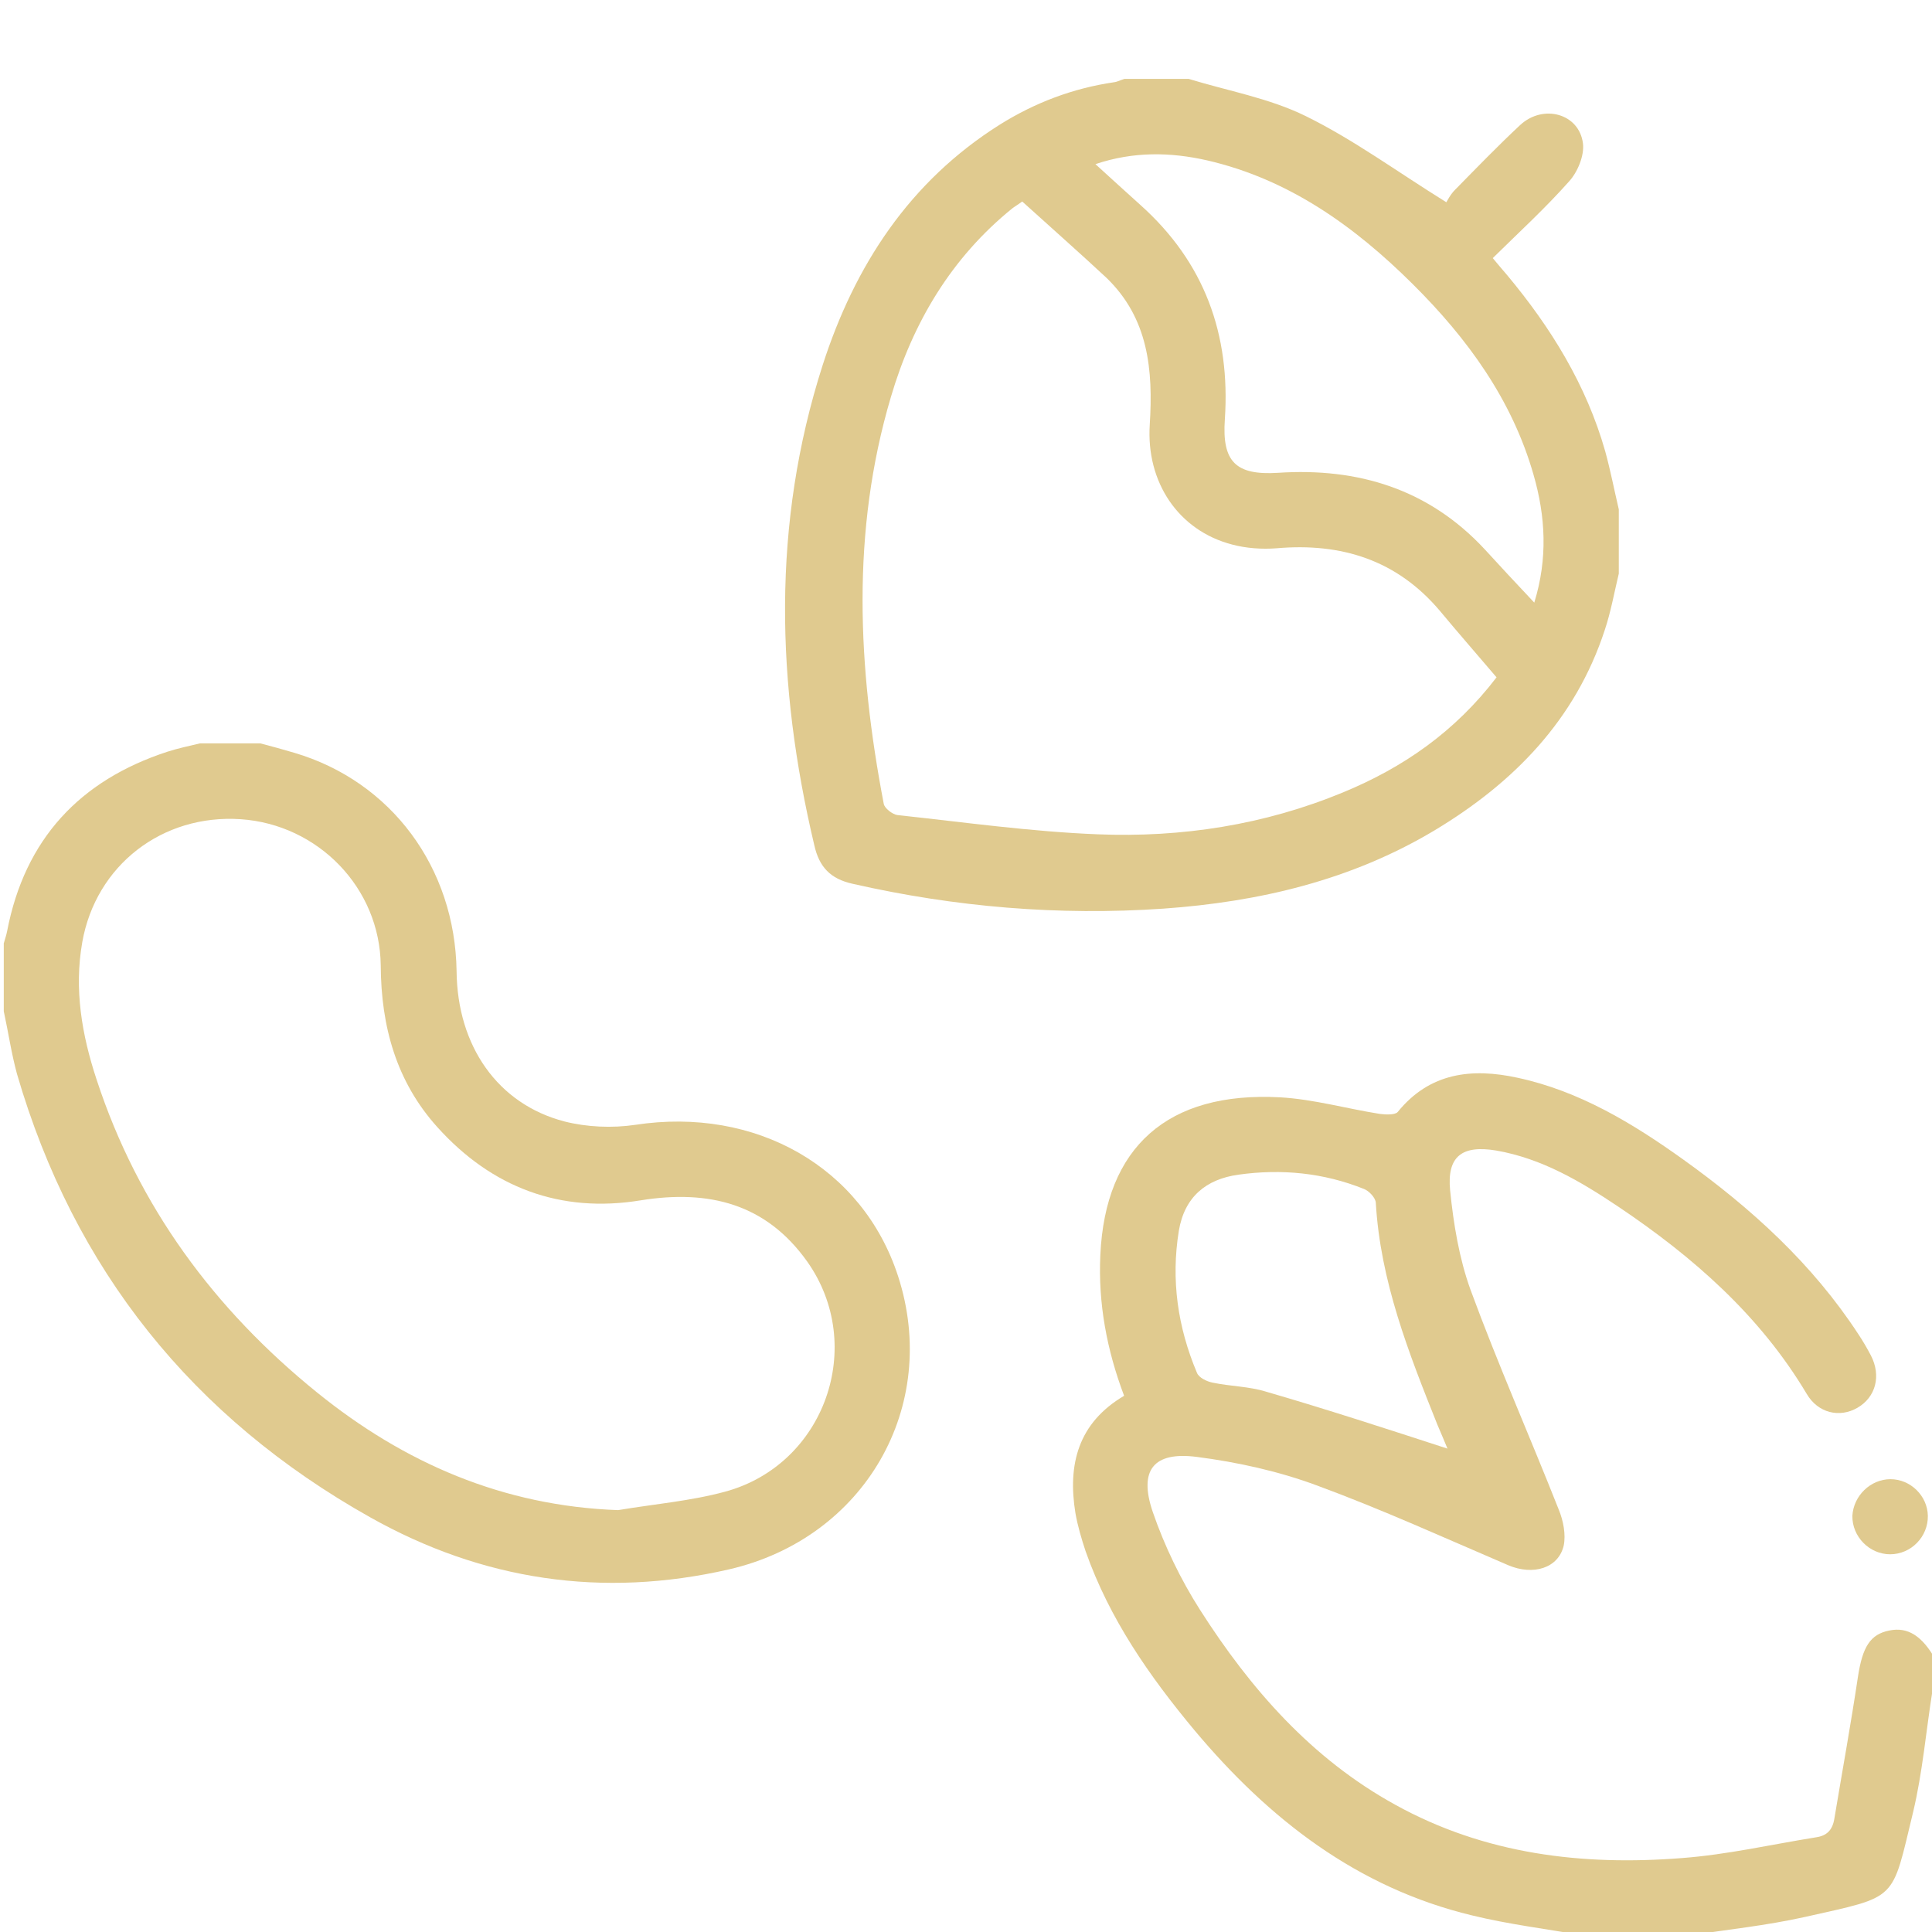 <?xml version="1.0" encoding="utf-8"?>
<!-- Generator: Adobe Illustrator 27.0.1, SVG Export Plug-In . SVG Version: 6.00 Build 0)  -->
<svg version="1.1" id="Livello_1" xmlns="http://www.w3.org/2000/svg" xmlns:xlink="http://www.w3.org/1999/xlink" x="0px" y="0px"
	 width="512px" height="512px" viewBox="0 0 512 512" style="enable-background:new 0 0 512 512;" xml:space="preserve">
<style type="text/css">
	.st0{fill:#E0CA8F;}
</style>
<g>
	<path class="st0" d="M429,152c-1.2,5-2.1,10.1-3.7,14.9c-7.8,23.9-24.2,40.6-45.2,53.2c-22.1,13.2-46.4,18.9-71.8,20.7
		c-27.7,1.9-55.2-0.4-82.4-6.6c-5.8-1.3-8.8-4.4-10.1-10.2c-10.1-42.6-11.3-85.1,2.2-127.2c8.5-26.4,23-48.7,47-63.8
		c9.3-5.8,19.3-9.6,30.2-11.2c0.9-0.1,1.8-0.6,2.8-0.9c5.7,0,11.3,0,17,0c10.4,3.2,21.4,5.1,31.1,9.9c12.6,6.2,24,14.6,37.2,22.8
		c0.2-0.3,1-2,2.3-3.3c5.7-5.8,11.4-11.7,17.3-17.2c6.1-5.6,15.6-3,16.6,4.9c0.4,3.2-1.4,7.6-3.7,10.1c-6.3,7.1-13.3,13.5-20.2,20.3
		c1.4,1.7,2.6,3.1,3.8,4.5c11.6,13.9,21,29.1,26,46.7c1.4,5.1,2.4,10.3,3.6,15.4C429,140.7,429,146.3,429,152z M270.9,53.4
		c-1.5,1.1-2.1,1.4-2.6,1.8c-16.2,13.1-26.4,30.3-32.2,50c-10.6,35.7-8.8,71.7-1.9,107.8c0.2,1.2,2.3,2.8,3.6,3
		c17.7,1.9,35.4,4.4,53.1,5.1c22.3,0.9,44.2-2.5,65-11.1c16-6.6,29.7-16.1,40.7-30.5c-5.1-6-10.1-11.7-15-17.6
		c-11.4-13.5-26.1-18.1-43.3-16.6c-3.9,0.3-8.1,0-11.8-1c-14.2-3.7-22.8-16.5-21.8-31.8c0.9-14.4-0.3-28.1-11.5-38.9
		C285.9,66.8,278.4,60.2,270.9,53.4z M406.6,159.7c3.6-11.7,3-22.8-0.2-33.9c-5.7-19.9-17.5-36.1-32-50.5
		C359,60,341.6,47.5,319.9,42.5c-9.7-2.2-19.5-2.4-29.6,1c4.3,3.9,8.1,7.4,11.9,10.8c17,15.2,23.9,34.3,22.4,56.8
		c-0.8,11.3,2.9,14.9,14.1,14.2c21.2-1.4,39.9,4.3,54.7,20.2C397.6,150.1,401.8,154.6,406.6,159.7z"/>
	<path class="st0" d="M420,513c-10-1.8-20.1-3-29.9-5.4c-30.4-7.3-53.8-25.5-73.5-49c-12-14.4-22.6-29.6-28.9-47.5
		c-1.1-3.3-2.1-6.7-2.7-10.1c-2.1-12.9,0.7-23.9,12.9-31.1c-4.6-12.2-6.9-24.5-6.3-37.3c1.3-28.6,17.8-43.4,47.6-41.8
		c8.9,0.5,17.6,3,26.5,4.4c1.5,0.2,4,0.3,4.7-0.5c8.5-10.5,19.7-11.7,31.7-9.1c16.4,3.5,30.6,12.1,44,21.7
		c18,12.9,34.2,27.6,46.4,46.3c1.2,1.8,2.3,3.7,3.3,5.6c2.8,5.4,1.3,11.1-3.6,13.9c-4.7,2.7-10.4,1.4-13.4-3.7
		c-12.4-20.8-30.1-36.3-49.9-49.6c-10-6.7-20.3-12.8-32.4-14.9c-9-1.5-13.1,1.5-12.2,10.6c0.9,8.9,2.4,18,5.4,26.3
		c7.2,19.6,15.7,38.8,23.4,58.3c1.2,2.9,1.9,6.6,1.3,9.5c-1.4,6-8.1,8-14.7,5.2c-16.8-7.2-33.5-14.8-50.6-21.1
		c-10.2-3.8-21.1-6.2-31.9-7.6c-11.5-1.5-15.5,3.5-11.7,14.6c3.1,9,7.4,17.9,12.5,25.9c13.4,21,29.6,39.5,51.8,51.7
		c23.7,13.1,49.5,16.2,76,14.1c11.9-0.9,23.7-3.6,35.5-5.5c2.8-0.4,4.3-1.9,4.8-4.8c2.1-12.6,4.4-25.2,6.3-37.9
		c1.2-7.7,3.2-11.1,8.3-12.1c4.9-1,8.7,1.4,12.3,7.8c0,1.7,0,3.3,0,5c-0.3,1.1-0.7,2.2-0.9,3.3c-1.7,10.7-2.6,21.5-5.1,32
		c-5.8,23.9-3.8,22.2-28.6,27.8c-10.3,2.3-20.9,3.4-31.4,5C438,513,429,513,420,513z M383.6,383.9c-0.8-1.9-1.7-4.1-2.7-6.4
		c-7.6-19-15.1-38-16.3-58.8c-0.1-1.3-1.8-3.1-3.1-3.6c-10.7-4.3-21.9-5.4-33.3-3.8c-8.6,1.2-14.3,5.9-15.8,14.9
		c-2.1,13-0.3,25.5,4.8,37.6c0.5,1.3,2.6,2.3,4.1,2.6c4.7,1,9.7,1,14.2,2.4C351.7,373.5,367.6,378.7,383.6,383.9z"/>
	<path class="st0" d="M69,197c3,0.8,6,1.6,9,2.5c25.7,7.6,42.6,30.4,43,57.9c0.2,19.8,10.9,35.2,28.6,39.8
		c5.9,1.5,12.6,1.8,18.7,0.9c32-4.9,60.3,11.2,69.7,40.1c11.2,34.5-8.8,69.4-44.8,77.7c-33.5,7.7-65.4,2.9-95.1-13.8
		c-47-26.4-78.5-65.6-93.6-117.5C3,279.1,2.2,273.5,1,268c0-6,0-12,0-18c0.3-1.1,0.7-2.2,0.9-3.3c4.7-24.3,19.2-39.9,42.5-47.5
		c2.8-0.9,5.7-1.5,8.6-2.2C58.3,197,63.7,197,69,197z M163.8,400.2c9.5-1.6,19.2-2.4,28.4-4.9c26.4-7.2,37.5-38.7,21.7-61
		c-10.9-15.3-26-19.1-44.1-16.2c-21.3,3.5-39.5-3.4-53.9-19.4c-10.9-12.1-14.9-26.7-15-42.8c-0.2-20.6-16.6-37.4-37.1-38.8
		c-20.8-1.4-38.4,12.2-42,32.6c-2.2,12.5-0.1,24.6,3.8,36.4C36.6,319.7,56.8,347,84,369C107.1,387.7,133.3,399.1,163.8,400.2z"/>
	<path class="st0" d="M501,392c5.3,0,9.8,4.4,9.9,9.7c0.1,5.5-4.4,10.2-10,10.2c-5.5,0-10.1-4.7-10-10.2
		C491.2,396.4,495.7,392,501,392z"/>
</g>
</svg>
